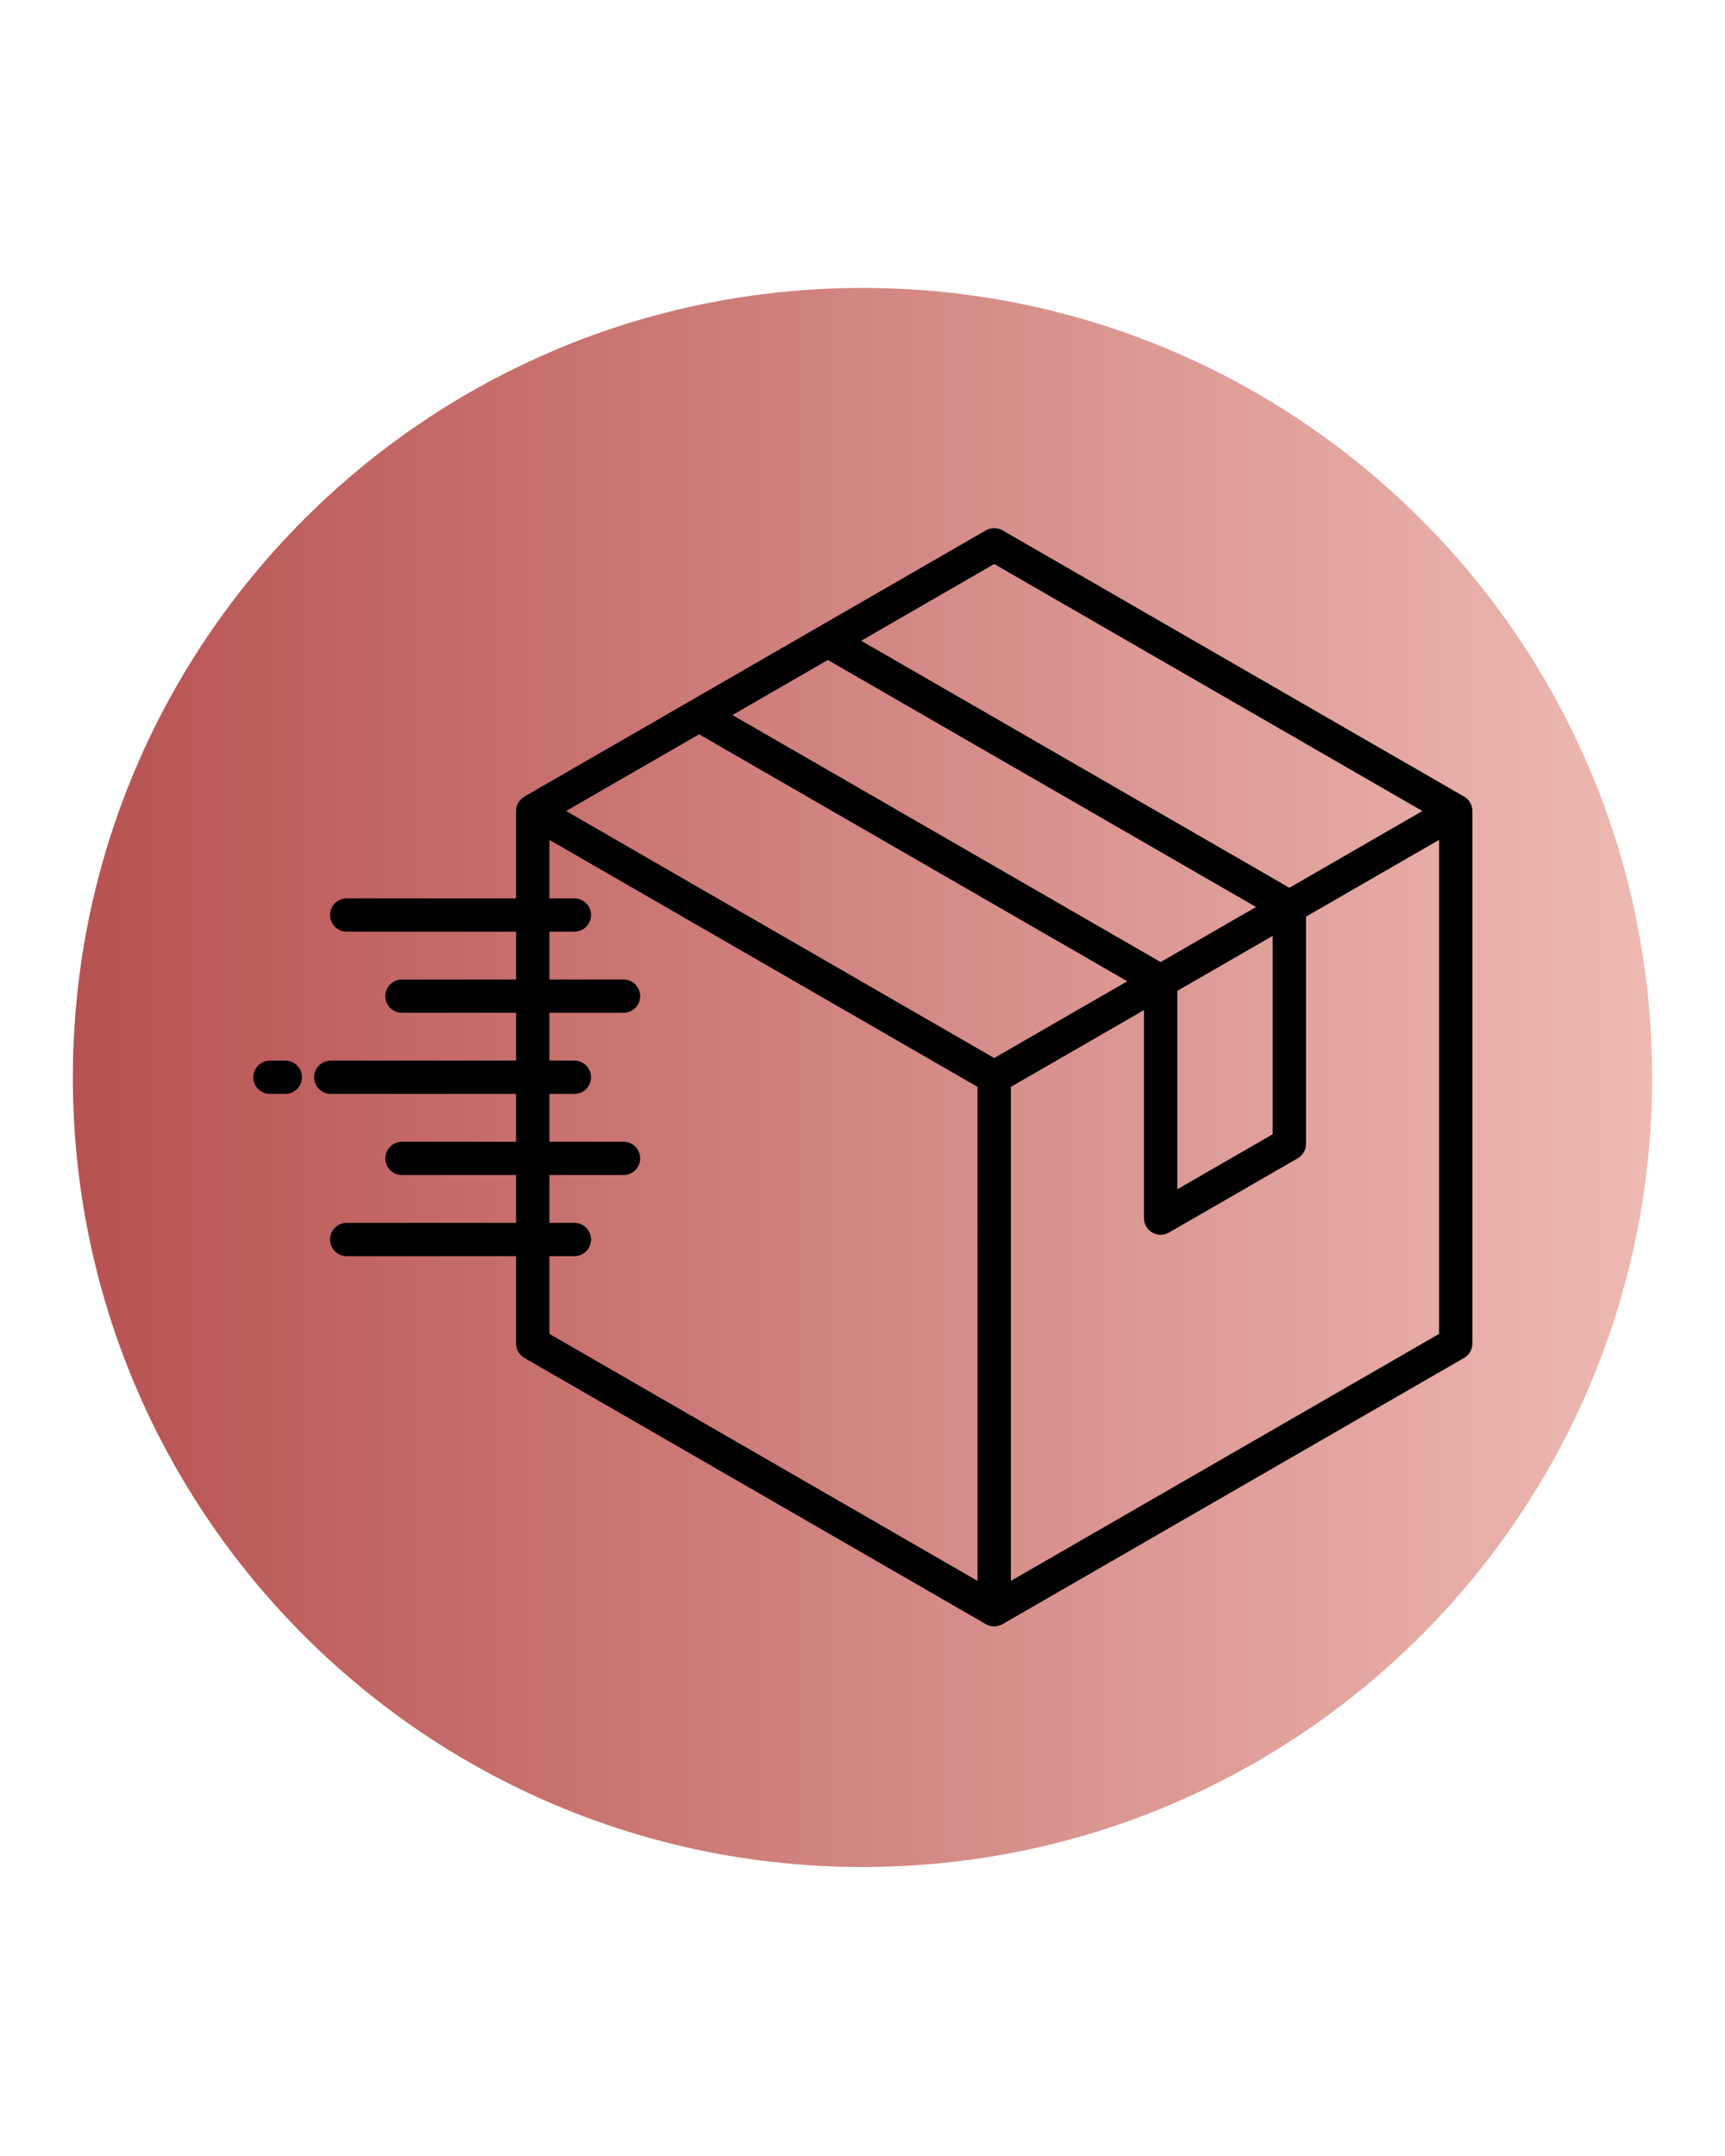 <svg xmlns="http://www.w3.org/2000/svg" xmlns:xlink="http://www.w3.org/1999/xlink" width="1080" zoomAndPan="magnify" viewBox="0 0 810 1012.5" height="1350" preserveAspectRatio="xMidYMid meet" version="1.0"><defs><clipPath id="abd0172b24"><path d="M 34.219 135.219 L 775.781 135.219 L 775.781 876.781 L 34.219 876.781 Z M 34.219 135.219 " clip-rule="nonzero"/></clipPath><clipPath id="90d0fb297e"><path d="M 405 135.219 C 200.223 135.219 34.219 301.223 34.219 506 C 34.219 710.777 200.223 876.781 405 876.781 C 609.777 876.781 775.781 710.777 775.781 506 C 775.781 301.223 609.777 135.219 405 135.219 Z M 405 135.219 " clip-rule="nonzero"/></clipPath><clipPath id="4681211130"><path d="M 0.219 0.219 L 741.781 0.219 L 741.781 741.781 L 0.219 741.781 Z M 0.219 0.219 " clip-rule="nonzero"/></clipPath><clipPath id="a35d0f23b4"><path d="M 371 0.219 C 166.223 0.219 0.219 166.223 0.219 371 C 0.219 575.777 166.223 741.781 371 741.781 C 575.777 741.781 741.781 575.777 741.781 371 C 741.781 166.223 575.777 0.219 371 0.219 Z M 371 0.219 " clip-rule="nonzero"/></clipPath><linearGradient x1="0" gradientTransform="matrix(2.897, 0, 0, 2.897, 0.217, 0.217)" y1="128" x2="256" gradientUnits="userSpaceOnUse" y2="128" id="49556f4d61"><stop stop-opacity="1" stop-color="rgb(71.759%, 32.159%, 32.159%)" offset="0"/><stop stop-opacity="1" stop-color="rgb(71.843%, 32.318%, 32.306%)" offset="0.008"/><stop stop-opacity="1" stop-color="rgb(72.012%, 32.637%, 32.6%)" offset="0.016"/><stop stop-opacity="1" stop-color="rgb(72.18%, 32.954%, 32.893%)" offset="0.023"/><stop stop-opacity="1" stop-color="rgb(72.348%, 33.273%, 33.188%)" offset="0.031"/><stop stop-opacity="1" stop-color="rgb(72.517%, 33.592%, 33.482%)" offset="0.039"/><stop stop-opacity="1" stop-color="rgb(72.685%, 33.911%, 33.775%)" offset="0.047"/><stop stop-opacity="1" stop-color="rgb(72.855%, 34.23%, 34.07%)" offset="0.055"/><stop stop-opacity="1" stop-color="rgb(73.022%, 34.547%, 34.364%)" offset="0.062"/><stop stop-opacity="1" stop-color="rgb(73.192%, 34.866%, 34.659%)" offset="0.07"/><stop stop-opacity="1" stop-color="rgb(73.36%, 35.185%, 34.952%)" offset="0.078"/><stop stop-opacity="1" stop-color="rgb(73.529%, 35.504%, 35.246%)" offset="0.086"/><stop stop-opacity="1" stop-color="rgb(73.697%, 35.823%, 35.541%)" offset="0.094"/><stop stop-opacity="1" stop-color="rgb(73.865%, 36.14%, 35.834%)" offset="0.102"/><stop stop-opacity="1" stop-color="rgb(74.034%, 36.459%, 36.128%)" offset="0.109"/><stop stop-opacity="1" stop-color="rgb(74.202%, 36.778%, 36.423%)" offset="0.117"/><stop stop-opacity="1" stop-color="rgb(74.371%, 37.097%, 36.717%)" offset="0.125"/><stop stop-opacity="1" stop-color="rgb(74.539%, 37.416%, 37.01%)" offset="0.133"/><stop stop-opacity="1" stop-color="rgb(74.709%, 37.733%, 37.305%)" offset="0.141"/><stop stop-opacity="1" stop-color="rgb(74.876%, 38.052%, 37.599%)" offset="0.148"/><stop stop-opacity="1" stop-color="rgb(75.044%, 38.371%, 37.892%)" offset="0.156"/><stop stop-opacity="1" stop-color="rgb(75.214%, 38.69%, 38.187%)" offset="0.164"/><stop stop-opacity="1" stop-color="rgb(75.381%, 39.009%, 38.481%)" offset="0.172"/><stop stop-opacity="1" stop-color="rgb(75.551%, 39.326%, 38.776%)" offset="0.18"/><stop stop-opacity="1" stop-color="rgb(75.719%, 39.645%, 39.069%)" offset="0.188"/><stop stop-opacity="1" stop-color="rgb(75.888%, 39.964%, 39.363%)" offset="0.195"/><stop stop-opacity="1" stop-color="rgb(76.056%, 40.283%, 39.658%)" offset="0.203"/><stop stop-opacity="1" stop-color="rgb(76.225%, 40.602%, 39.952%)" offset="0.211"/><stop stop-opacity="1" stop-color="rgb(76.393%, 40.919%, 40.245%)" offset="0.219"/><stop stop-opacity="1" stop-color="rgb(76.561%, 41.238%, 40.54%)" offset="0.227"/><stop stop-opacity="1" stop-color="rgb(76.73%, 41.557%, 40.834%)" offset="0.234"/><stop stop-opacity="1" stop-color="rgb(76.898%, 41.876%, 41.127%)" offset="0.242"/><stop stop-opacity="1" stop-color="rgb(77.068%, 42.194%, 41.422%)" offset="0.25"/><stop stop-opacity="1" stop-color="rgb(77.235%, 42.513%, 41.716%)" offset="0.258"/><stop stop-opacity="1" stop-color="rgb(77.405%, 42.831%, 42.01%)" offset="0.266"/><stop stop-opacity="1" stop-color="rgb(77.573%, 43.15%, 42.303%)" offset="0.273"/><stop stop-opacity="1" stop-color="rgb(77.74%, 43.469%, 42.598%)" offset="0.281"/><stop stop-opacity="1" stop-color="rgb(77.91%, 43.787%, 42.892%)" offset="0.289"/><stop stop-opacity="1" stop-color="rgb(78.078%, 44.106%, 43.185%)" offset="0.297"/><stop stop-opacity="1" stop-color="rgb(78.247%, 44.424%, 43.48%)" offset="0.305"/><stop stop-opacity="1" stop-color="rgb(78.415%, 44.743%, 43.774%)" offset="0.312"/><stop stop-opacity="1" stop-color="rgb(78.584%, 45.062%, 44.069%)" offset="0.32"/><stop stop-opacity="1" stop-color="rgb(78.752%, 45.38%, 44.362%)" offset="0.328"/><stop stop-opacity="1" stop-color="rgb(78.922%, 45.699%, 44.656%)" offset="0.336"/><stop stop-opacity="1" stop-color="rgb(79.089%, 46.017%, 44.951%)" offset="0.344"/><stop stop-opacity="1" stop-color="rgb(79.257%, 46.336%, 45.244%)" offset="0.352"/><stop stop-opacity="1" stop-color="rgb(79.427%, 46.655%, 45.538%)" offset="0.359"/><stop stop-opacity="1" stop-color="rgb(79.594%, 46.973%, 45.833%)" offset="0.367"/><stop stop-opacity="1" stop-color="rgb(79.764%, 47.292%, 46.127%)" offset="0.375"/><stop stop-opacity="1" stop-color="rgb(79.932%, 47.61%, 46.42%)" offset="0.383"/><stop stop-opacity="1" stop-color="rgb(80.101%, 47.929%, 46.715%)" offset="0.391"/><stop stop-opacity="1" stop-color="rgb(80.269%, 48.248%, 47.009%)" offset="0.398"/><stop stop-opacity="1" stop-color="rgb(80.437%, 48.566%, 47.302%)" offset="0.406"/><stop stop-opacity="1" stop-color="rgb(80.606%, 48.885%, 47.597%)" offset="0.414"/><stop stop-opacity="1" stop-color="rgb(80.774%, 49.203%, 47.891%)" offset="0.422"/><stop stop-opacity="1" stop-color="rgb(80.943%, 49.522%, 48.186%)" offset="0.43"/><stop stop-opacity="1" stop-color="rgb(81.111%, 49.841%, 48.479%)" offset="0.438"/><stop stop-opacity="1" stop-color="rgb(81.281%, 50.159%, 48.773%)" offset="0.445"/><stop stop-opacity="1" stop-color="rgb(81.448%, 50.478%, 49.068%)" offset="0.453"/><stop stop-opacity="1" stop-color="rgb(81.618%, 50.797%, 49.361%)" offset="0.461"/><stop stop-opacity="1" stop-color="rgb(81.786%, 51.115%, 49.655%)" offset="0.469"/><stop stop-opacity="1" stop-color="rgb(81.953%, 51.433%, 49.95%)" offset="0.477"/><stop stop-opacity="1" stop-color="rgb(82.123%, 51.752%, 50.244%)" offset="0.484"/><stop stop-opacity="1" stop-color="rgb(82.291%, 52.071%, 50.537%)" offset="0.492"/><stop stop-opacity="1" stop-color="rgb(82.46%, 52.39%, 50.832%)" offset="0.5"/><stop stop-opacity="1" stop-color="rgb(82.628%, 52.708%, 51.126%)" offset="0.508"/><stop stop-opacity="1" stop-color="rgb(82.797%, 53.026%, 51.419%)" offset="0.516"/><stop stop-opacity="1" stop-color="rgb(82.965%, 53.345%, 51.714%)" offset="0.523"/><stop stop-opacity="1" stop-color="rgb(83.134%, 53.664%, 52.008%)" offset="0.531"/><stop stop-opacity="1" stop-color="rgb(83.302%, 53.983%, 52.303%)" offset="0.539"/><stop stop-opacity="1" stop-color="rgb(83.47%, 54.301%, 52.596%)" offset="0.547"/><stop stop-opacity="1" stop-color="rgb(83.64%, 54.619%, 52.89%)" offset="0.555"/><stop stop-opacity="1" stop-color="rgb(83.807%, 54.938%, 53.185%)" offset="0.562"/><stop stop-opacity="1" stop-color="rgb(83.977%, 55.257%, 53.477%)" offset="0.57"/><stop stop-opacity="1" stop-color="rgb(84.145%, 55.576%, 53.772%)" offset="0.578"/><stop stop-opacity="1" stop-color="rgb(84.314%, 55.894%, 54.066%)" offset="0.586"/><stop stop-opacity="1" stop-color="rgb(84.482%, 56.212%, 54.361%)" offset="0.594"/><stop stop-opacity="1" stop-color="rgb(84.65%, 56.531%, 54.654%)" offset="0.602"/><stop stop-opacity="1" stop-color="rgb(84.819%, 56.85%, 54.948%)" offset="0.609"/><stop stop-opacity="1" stop-color="rgb(84.987%, 57.169%, 55.243%)" offset="0.617"/><stop stop-opacity="1" stop-color="rgb(85.156%, 57.487%, 55.537%)" offset="0.625"/><stop stop-opacity="1" stop-color="rgb(85.324%, 57.805%, 55.83%)" offset="0.633"/><stop stop-opacity="1" stop-color="rgb(85.493%, 58.124%, 56.125%)" offset="0.641"/><stop stop-opacity="1" stop-color="rgb(85.661%, 58.443%, 56.419%)" offset="0.648"/><stop stop-opacity="1" stop-color="rgb(85.831%, 58.762%, 56.712%)" offset="0.656"/><stop stop-opacity="1" stop-color="rgb(85.999%, 59.081%, 57.007%)" offset="0.664"/><stop stop-opacity="1" stop-color="rgb(86.166%, 59.398%, 57.301%)" offset="0.672"/><stop stop-opacity="1" stop-color="rgb(86.336%, 59.717%, 57.596%)" offset="0.68"/><stop stop-opacity="1" stop-color="rgb(86.504%, 60.036%, 57.889%)" offset="0.688"/><stop stop-opacity="1" stop-color="rgb(86.673%, 60.355%, 58.183%)" offset="0.695"/><stop stop-opacity="1" stop-color="rgb(86.841%, 60.674%, 58.478%)" offset="0.703"/><stop stop-opacity="1" stop-color="rgb(87.01%, 60.991%, 58.771%)" offset="0.711"/><stop stop-opacity="1" stop-color="rgb(87.178%, 61.31%, 59.065%)" offset="0.719"/><stop stop-opacity="1" stop-color="rgb(87.346%, 61.629%, 59.36%)" offset="0.727"/><stop stop-opacity="1" stop-color="rgb(87.515%, 61.948%, 59.654%)" offset="0.734"/><stop stop-opacity="1" stop-color="rgb(87.683%, 62.265%, 59.947%)" offset="0.742"/><stop stop-opacity="1" stop-color="rgb(87.852%, 62.584%, 60.242%)" offset="0.75"/><stop stop-opacity="1" stop-color="rgb(88.02%, 62.903%, 60.536%)" offset="0.758"/><stop stop-opacity="1" stop-color="rgb(88.19%, 63.222%, 60.829%)" offset="0.766"/><stop stop-opacity="1" stop-color="rgb(88.358%, 63.541%, 61.124%)" offset="0.773"/><stop stop-opacity="1" stop-color="rgb(88.527%, 63.858%, 61.418%)" offset="0.781"/><stop stop-opacity="1" stop-color="rgb(88.695%, 64.177%, 61.713%)" offset="0.789"/><stop stop-opacity="1" stop-color="rgb(88.863%, 64.496%, 62.006%)" offset="0.797"/><stop stop-opacity="1" stop-color="rgb(89.032%, 64.815%, 62.3%)" offset="0.805"/><stop stop-opacity="1" stop-color="rgb(89.2%, 65.134%, 62.595%)" offset="0.812"/><stop stop-opacity="1" stop-color="rgb(89.369%, 65.451%, 62.888%)" offset="0.82"/><stop stop-opacity="1" stop-color="rgb(89.537%, 65.77%, 63.182%)" offset="0.828"/><stop stop-opacity="1" stop-color="rgb(89.706%, 66.089%, 63.477%)" offset="0.836"/><stop stop-opacity="1" stop-color="rgb(89.874%, 66.408%, 63.771%)" offset="0.844"/><stop stop-opacity="1" stop-color="rgb(90.042%, 66.727%, 64.064%)" offset="0.852"/><stop stop-opacity="1" stop-color="rgb(90.211%, 67.044%, 64.359%)" offset="0.859"/><stop stop-opacity="1" stop-color="rgb(90.379%, 67.363%, 64.653%)" offset="0.867"/><stop stop-opacity="1" stop-color="rgb(90.549%, 67.682%, 64.946%)" offset="0.875"/><stop stop-opacity="1" stop-color="rgb(90.717%, 68.001%, 65.24%)" offset="0.883"/><stop stop-opacity="1" stop-color="rgb(90.886%, 68.32%, 65.535%)" offset="0.891"/><stop stop-opacity="1" stop-color="rgb(91.054%, 68.637%, 65.829%)" offset="0.898"/><stop stop-opacity="1" stop-color="rgb(91.223%, 68.956%, 66.122%)" offset="0.906"/><stop stop-opacity="1" stop-color="rgb(91.391%, 69.275%, 66.417%)" offset="0.914"/><stop stop-opacity="1" stop-color="rgb(91.559%, 69.594%, 66.711%)" offset="0.922"/><stop stop-opacity="1" stop-color="rgb(91.728%, 69.913%, 67.004%)" offset="0.93"/><stop stop-opacity="1" stop-color="rgb(91.896%, 70.23%, 67.299%)" offset="0.938"/><stop stop-opacity="1" stop-color="rgb(92.065%, 70.549%, 67.593%)" offset="0.945"/><stop stop-opacity="1" stop-color="rgb(92.233%, 70.868%, 67.888%)" offset="0.953"/><stop stop-opacity="1" stop-color="rgb(92.403%, 71.187%, 68.181%)" offset="0.961"/><stop stop-opacity="1" stop-color="rgb(92.57%, 71.504%, 68.475%)" offset="0.969"/><stop stop-opacity="1" stop-color="rgb(92.738%, 71.823%, 68.77%)" offset="0.977"/><stop stop-opacity="1" stop-color="rgb(92.908%, 72.142%, 69.063%)" offset="0.984"/><stop stop-opacity="1" stop-color="rgb(93.076%, 72.461%, 69.357%)" offset="0.992"/><stop stop-opacity="1" stop-color="rgb(93.245%, 72.78%, 69.652%)" offset="1"/></linearGradient><clipPath id="3d138155a9"><rect x="0" width="742" y="0" height="742"/></clipPath><clipPath id="fe6a21515e"><path d="M 118.805 248 L 691.523 248 L 691.523 764 L 118.805 764 Z M 118.805 248 " clip-rule="nonzero"/></clipPath></defs><g clip-path="url(#abd0172b24)"><g clip-path="url(#90d0fb297e)"><g transform="matrix(1, 0, 0, 1, 34, 135)"><g clip-path="url(#3d138155a9)"><g clip-path="url(#4681211130)"><g clip-path="url(#a35d0f23b4)"><path fill="url(#49556f4d61)" d="M 0.219 0.219 L 0.219 741.781 L 741.781 741.781 L 741.781 0.219 Z M 0.219 0.219 " fill-rule="nonzero"/></g></g></g></g></g></g><g clip-path="url(#fe6a21515e)"><path fill="#000000" d="M 687.477 374.094 L 470.754 249.062 C 470.16 248.719 469.531 248.457 468.867 248.281 C 468.203 248.102 467.527 248.016 466.844 248.016 C 466.156 248.016 465.48 248.102 464.816 248.281 C 464.152 248.457 463.523 248.719 462.93 249.062 L 385.234 293.898 C 384.965 294.035 384.703 294.188 384.449 294.352 L 354.598 311.578 L 246.234 374.094 C 245.641 374.438 245.102 374.852 244.613 375.336 C 244.129 375.824 243.715 376.363 243.371 376.957 C 243.027 377.551 242.766 378.18 242.59 378.844 C 242.41 379.508 242.324 380.184 242.324 380.867 L 242.324 421.887 L 162.805 421.887 C 162.289 421.887 161.781 421.938 161.277 422.035 C 160.773 422.137 160.281 422.285 159.809 422.48 C 159.332 422.68 158.883 422.918 158.453 423.203 C 158.027 423.488 157.633 423.812 157.27 424.176 C 156.906 424.539 156.582 424.934 156.297 425.363 C 156.012 425.789 155.77 426.238 155.574 426.715 C 155.375 427.188 155.227 427.676 155.125 428.18 C 155.027 428.684 154.977 429.191 154.977 429.707 C 154.977 430.219 155.027 430.73 155.125 431.23 C 155.227 431.734 155.375 432.227 155.574 432.699 C 155.77 433.176 156.012 433.625 156.297 434.051 C 156.582 434.48 156.906 434.875 157.27 435.238 C 157.633 435.602 158.027 435.926 158.453 436.211 C 158.883 436.496 159.332 436.734 159.809 436.934 C 160.281 437.129 160.773 437.277 161.277 437.379 C 161.781 437.477 162.289 437.527 162.805 437.527 L 242.324 437.527 L 242.324 459.984 L 188.762 459.984 C 188.246 459.984 187.738 460.035 187.234 460.133 C 186.73 460.234 186.238 460.383 185.766 460.578 C 185.289 460.777 184.84 461.016 184.41 461.301 C 183.984 461.586 183.59 461.91 183.227 462.273 C 182.863 462.637 182.539 463.031 182.254 463.461 C 181.969 463.887 181.727 464.336 181.531 464.812 C 181.332 465.285 181.184 465.773 181.086 466.277 C 180.984 466.781 180.934 467.289 180.934 467.805 C 180.934 468.316 180.984 468.828 181.086 469.328 C 181.184 469.832 181.332 470.324 181.531 470.797 C 181.727 471.27 181.969 471.723 182.254 472.148 C 182.539 472.574 182.863 472.973 183.227 473.336 C 183.59 473.699 183.984 474.023 184.41 474.309 C 184.84 474.594 185.289 474.832 185.766 475.031 C 186.238 475.227 186.73 475.375 187.234 475.473 C 187.738 475.574 188.246 475.625 188.762 475.625 L 242.324 475.625 L 242.324 498.082 L 155.324 498.082 C 154.809 498.082 154.301 498.133 153.797 498.23 C 153.293 498.332 152.805 498.48 152.328 498.676 C 151.852 498.871 151.402 499.113 150.977 499.398 C 150.547 499.684 150.152 500.008 149.789 500.371 C 149.426 500.734 149.102 501.129 148.816 501.559 C 148.531 501.984 148.289 502.434 148.094 502.91 C 147.895 503.383 147.746 503.871 147.648 504.375 C 147.547 504.879 147.496 505.387 147.496 505.902 C 147.496 506.414 147.547 506.922 147.648 507.426 C 147.746 507.93 147.895 508.422 148.094 508.895 C 148.289 509.367 148.531 509.82 148.816 510.246 C 149.102 510.672 149.426 511.07 149.789 511.434 C 150.152 511.793 150.547 512.117 150.977 512.402 C 151.402 512.691 151.852 512.93 152.328 513.129 C 152.805 513.324 153.293 513.473 153.797 513.57 C 154.301 513.672 154.809 513.723 155.324 513.723 L 242.324 513.723 L 242.324 536.18 L 188.762 536.18 C 188.246 536.18 187.738 536.23 187.234 536.328 C 186.73 536.43 186.238 536.578 185.766 536.773 C 185.289 536.969 184.84 537.211 184.41 537.496 C 183.984 537.781 183.59 538.105 183.227 538.469 C 182.863 538.832 182.539 539.227 182.254 539.652 C 181.969 540.082 181.727 540.531 181.531 541.008 C 181.332 541.48 181.184 541.969 181.086 542.473 C 180.984 542.977 180.934 543.484 180.934 544 C 180.934 544.512 180.984 545.02 181.086 545.523 C 181.184 546.027 181.332 546.516 181.531 546.992 C 181.727 547.465 181.969 547.918 182.254 548.344 C 182.539 548.77 182.863 549.168 183.227 549.527 C 183.59 549.891 183.984 550.215 184.41 550.5 C 184.84 550.785 185.289 551.027 185.766 551.223 C 186.238 551.422 186.73 551.57 187.234 551.668 C 187.738 551.77 188.246 551.82 188.762 551.82 L 242.324 551.82 L 242.324 574.277 L 162.805 574.277 C 162.289 574.277 161.781 574.328 161.277 574.426 C 160.773 574.527 160.281 574.676 159.809 574.871 C 159.332 575.066 158.883 575.309 158.453 575.594 C 158.027 575.879 157.633 576.203 157.27 576.566 C 156.906 576.93 156.582 577.324 156.297 577.75 C 156.012 578.18 155.77 578.629 155.574 579.105 C 155.375 579.578 155.227 580.066 155.125 580.57 C 155.027 581.074 154.977 581.582 154.977 582.098 C 154.977 582.609 155.027 583.117 155.125 583.621 C 155.227 584.125 155.375 584.613 155.574 585.09 C 155.77 585.562 156.012 586.016 156.297 586.441 C 156.582 586.867 156.906 587.262 157.27 587.625 C 157.633 587.988 158.027 588.312 158.453 588.598 C 158.883 588.883 159.332 589.125 159.809 589.32 C 160.281 589.52 160.773 589.668 161.277 589.766 C 161.781 589.867 162.289 589.918 162.805 589.918 L 242.324 589.918 L 242.324 630.93 C 242.32 631.613 242.41 632.289 242.59 632.953 C 242.766 633.617 243.027 634.246 243.371 634.84 C 243.715 635.434 244.129 635.977 244.613 636.461 C 245.102 636.945 245.641 637.359 246.234 637.703 L 354.598 700.219 L 462.926 762.738 C 463.52 763.082 464.148 763.34 464.812 763.52 C 465.477 763.695 466.152 763.785 466.84 763.785 C 467.527 763.785 468.199 763.695 468.863 763.52 C 469.527 763.34 470.156 763.082 470.75 762.738 L 687.477 637.707 C 688.07 637.363 688.613 636.949 689.098 636.465 C 689.586 635.98 690 635.438 690.344 634.844 C 690.688 634.25 690.945 633.621 691.125 632.957 C 691.301 632.293 691.391 631.621 691.391 630.934 L 691.391 380.867 C 691.391 380.184 691.301 379.508 691.125 378.844 C 690.945 378.18 690.684 377.551 690.344 376.957 C 690 376.363 689.586 375.824 689.098 375.336 C 688.613 374.852 688.07 374.438 687.477 374.094 Z M 466.844 264.867 L 667.91 380.871 L 605.445 416.91 L 404.387 300.91 Z M 362.426 325.125 L 388.73 309.941 L 589.793 425.941 L 544.98 451.793 L 343.926 335.801 Z M 597.609 439.496 L 597.609 532.672 L 552.824 558.508 L 552.824 465.332 Z M 459.012 742.418 L 362.426 686.68 L 257.98 626.418 L 257.98 589.918 L 269.707 589.918 C 270.219 589.918 270.73 589.867 271.234 589.766 C 271.738 589.668 272.227 589.52 272.699 589.32 C 273.176 589.125 273.625 588.883 274.055 588.598 C 274.48 588.312 274.875 587.988 275.242 587.625 C 275.605 587.262 275.93 586.867 276.215 586.441 C 276.5 586.016 276.738 585.562 276.938 585.09 C 277.133 584.613 277.281 584.125 277.383 583.621 C 277.484 583.117 277.531 582.609 277.531 582.098 C 277.531 581.582 277.484 581.074 277.383 580.57 C 277.281 580.066 277.133 579.578 276.938 579.105 C 276.738 578.629 276.5 578.18 276.215 577.75 C 275.93 577.324 275.605 576.93 275.242 576.566 C 274.875 576.203 274.48 575.879 274.055 575.594 C 273.625 575.309 273.176 575.066 272.699 574.871 C 272.227 574.676 271.738 574.527 271.234 574.426 C 270.73 574.328 270.219 574.277 269.707 574.277 L 257.98 574.277 L 257.98 551.82 L 292.777 551.82 C 293.293 551.82 293.801 551.77 294.305 551.668 C 294.809 551.57 295.301 551.422 295.773 551.223 C 296.25 551.027 296.699 550.785 297.125 550.5 C 297.555 550.215 297.949 549.891 298.312 549.527 C 298.676 549.168 299 548.77 299.285 548.344 C 299.57 547.918 299.812 547.465 300.008 546.992 C 300.207 546.516 300.355 546.027 300.453 545.523 C 300.555 545.02 300.605 544.512 300.605 544 C 300.605 543.484 300.555 542.977 300.453 542.473 C 300.355 541.969 300.207 541.48 300.008 541.008 C 299.812 540.531 299.57 540.082 299.285 539.652 C 299 539.227 298.676 538.832 298.312 538.469 C 297.949 538.105 297.555 537.781 297.125 537.496 C 296.699 537.211 296.25 536.969 295.773 536.773 C 295.301 536.578 294.809 536.43 294.305 536.328 C 293.801 536.23 293.293 536.18 292.777 536.18 L 257.98 536.18 L 257.98 513.723 L 269.707 513.723 C 270.219 513.723 270.73 513.672 271.234 513.57 C 271.738 513.473 272.227 513.324 272.699 513.129 C 273.176 512.93 273.625 512.691 274.055 512.402 C 274.48 512.117 274.875 511.793 275.242 511.434 C 275.605 511.07 275.93 510.672 276.215 510.246 C 276.5 509.82 276.738 509.367 276.938 508.895 C 277.133 508.422 277.281 507.93 277.383 507.426 C 277.484 506.922 277.531 506.414 277.531 505.902 C 277.531 505.387 277.484 504.879 277.383 504.375 C 277.281 503.871 277.133 503.383 276.938 502.91 C 276.738 502.434 276.5 501.984 276.215 501.559 C 275.93 501.129 275.605 500.734 275.242 500.371 C 274.875 500.008 274.48 499.684 274.055 499.398 C 273.625 499.113 273.176 498.871 272.699 498.676 C 272.227 498.48 271.738 498.332 271.234 498.23 C 270.73 498.133 270.219 498.082 269.707 498.082 L 257.98 498.082 L 257.98 475.625 L 292.777 475.625 C 293.293 475.625 293.801 475.574 294.305 475.473 C 294.809 475.375 295.301 475.227 295.773 475.031 C 296.25 474.832 296.699 474.594 297.125 474.309 C 297.555 474.023 297.949 473.699 298.312 473.336 C 298.676 472.973 299 472.574 299.285 472.148 C 299.57 471.723 299.812 471.27 300.008 470.797 C 300.207 470.324 300.355 469.832 300.453 469.328 C 300.555 468.828 300.605 468.316 300.605 467.805 C 300.605 467.289 300.555 466.781 300.453 466.277 C 300.355 465.773 300.207 465.285 300.008 464.812 C 299.812 464.336 299.57 463.887 299.285 463.461 C 299 463.031 298.676 462.637 298.312 462.273 C 297.949 461.91 297.555 461.586 297.125 461.301 C 296.699 461.016 296.25 460.777 295.773 460.578 C 295.301 460.383 294.809 460.234 294.305 460.133 C 293.801 460.035 293.293 459.984 292.777 459.984 L 257.98 459.984 L 257.98 437.527 L 269.707 437.527 C 270.219 437.527 270.73 437.477 271.234 437.379 C 271.738 437.277 272.227 437.129 272.699 436.934 C 273.176 436.734 273.625 436.496 274.055 436.211 C 274.48 435.926 274.875 435.602 275.242 435.238 C 275.605 434.875 275.93 434.48 276.215 434.051 C 276.5 433.625 276.738 433.176 276.938 432.699 C 277.133 432.227 277.281 431.734 277.383 431.234 C 277.484 430.73 277.531 430.219 277.531 429.707 C 277.531 429.191 277.484 428.684 277.383 428.18 C 277.281 427.676 277.133 427.188 276.938 426.715 C 276.738 426.238 276.5 425.789 276.215 425.363 C 275.93 424.934 275.605 424.539 275.242 424.176 C 274.875 423.812 274.48 423.488 274.055 423.203 C 273.625 422.918 273.176 422.68 272.699 422.48 C 272.227 422.285 271.738 422.137 271.234 422.035 C 270.73 421.938 270.219 421.887 269.707 421.887 L 257.98 421.887 L 257.98 394.422 L 459.008 510.418 Z M 466.84 496.871 L 265.805 380.871 L 328.27 344.832 L 529.324 460.824 Z M 675.738 626.418 L 474.668 742.418 L 474.668 510.418 L 537.168 474.363 L 537.168 572.059 C 537.168 572.746 537.258 573.422 537.438 574.082 C 537.613 574.746 537.875 575.375 538.219 575.969 C 538.562 576.566 538.977 577.105 539.461 577.59 C 539.945 578.074 540.488 578.488 541.082 578.832 C 541.676 579.176 542.305 579.438 542.969 579.613 C 543.633 579.793 544.309 579.883 544.996 579.883 C 545.684 579.883 546.359 579.793 547.023 579.613 C 547.684 579.438 548.312 579.176 548.91 578.832 L 609.352 543.965 C 609.945 543.621 610.484 543.207 610.973 542.723 C 611.457 542.238 611.871 541.695 612.215 541.102 C 612.559 540.508 612.82 539.879 612.996 539.215 C 613.176 538.551 613.262 537.879 613.262 537.191 L 613.262 430.465 L 675.738 394.426 Z M 141.789 505.902 C 141.789 506.414 141.738 506.922 141.641 507.426 C 141.539 507.93 141.391 508.422 141.195 508.895 C 140.996 509.367 140.758 509.82 140.473 510.246 C 140.184 510.672 139.859 511.07 139.496 511.434 C 139.133 511.793 138.738 512.117 138.312 512.402 C 137.883 512.691 137.434 512.93 136.957 513.129 C 136.484 513.324 135.996 513.473 135.492 513.57 C 134.988 513.672 134.477 513.723 133.965 513.723 L 126.766 513.723 C 126.25 513.723 125.742 513.672 125.238 513.57 C 124.734 513.473 124.246 513.324 123.77 513.129 C 123.297 512.93 122.844 512.691 122.418 512.402 C 121.988 512.117 121.594 511.793 121.23 511.434 C 120.867 511.07 120.543 510.672 120.258 510.246 C 119.973 509.82 119.73 509.367 119.535 508.895 C 119.34 508.422 119.191 507.93 119.09 507.426 C 118.988 506.922 118.938 506.414 118.938 505.902 C 118.938 505.387 118.988 504.879 119.09 504.375 C 119.191 503.871 119.34 503.383 119.535 502.91 C 119.73 502.434 119.973 501.984 120.258 501.559 C 120.543 501.129 120.867 500.734 121.23 500.371 C 121.594 500.008 121.988 499.684 122.418 499.398 C 122.844 499.113 123.297 498.871 123.77 498.676 C 124.246 498.48 124.734 498.332 125.238 498.23 C 125.742 498.133 126.25 498.082 126.766 498.082 L 133.961 498.082 C 134.473 498.082 134.98 498.129 135.488 498.23 C 135.992 498.332 136.48 498.48 136.957 498.676 C 137.43 498.871 137.883 499.113 138.309 499.398 C 138.738 499.684 139.133 500.008 139.496 500.371 C 139.859 500.734 140.184 501.129 140.469 501.555 C 140.754 501.984 140.996 502.434 141.195 502.906 C 141.391 503.383 141.539 503.871 141.641 504.375 C 141.738 504.879 141.789 505.387 141.789 505.902 Z M 141.789 505.902 " fill-opacity="1" fill-rule="nonzero"/></g></svg>